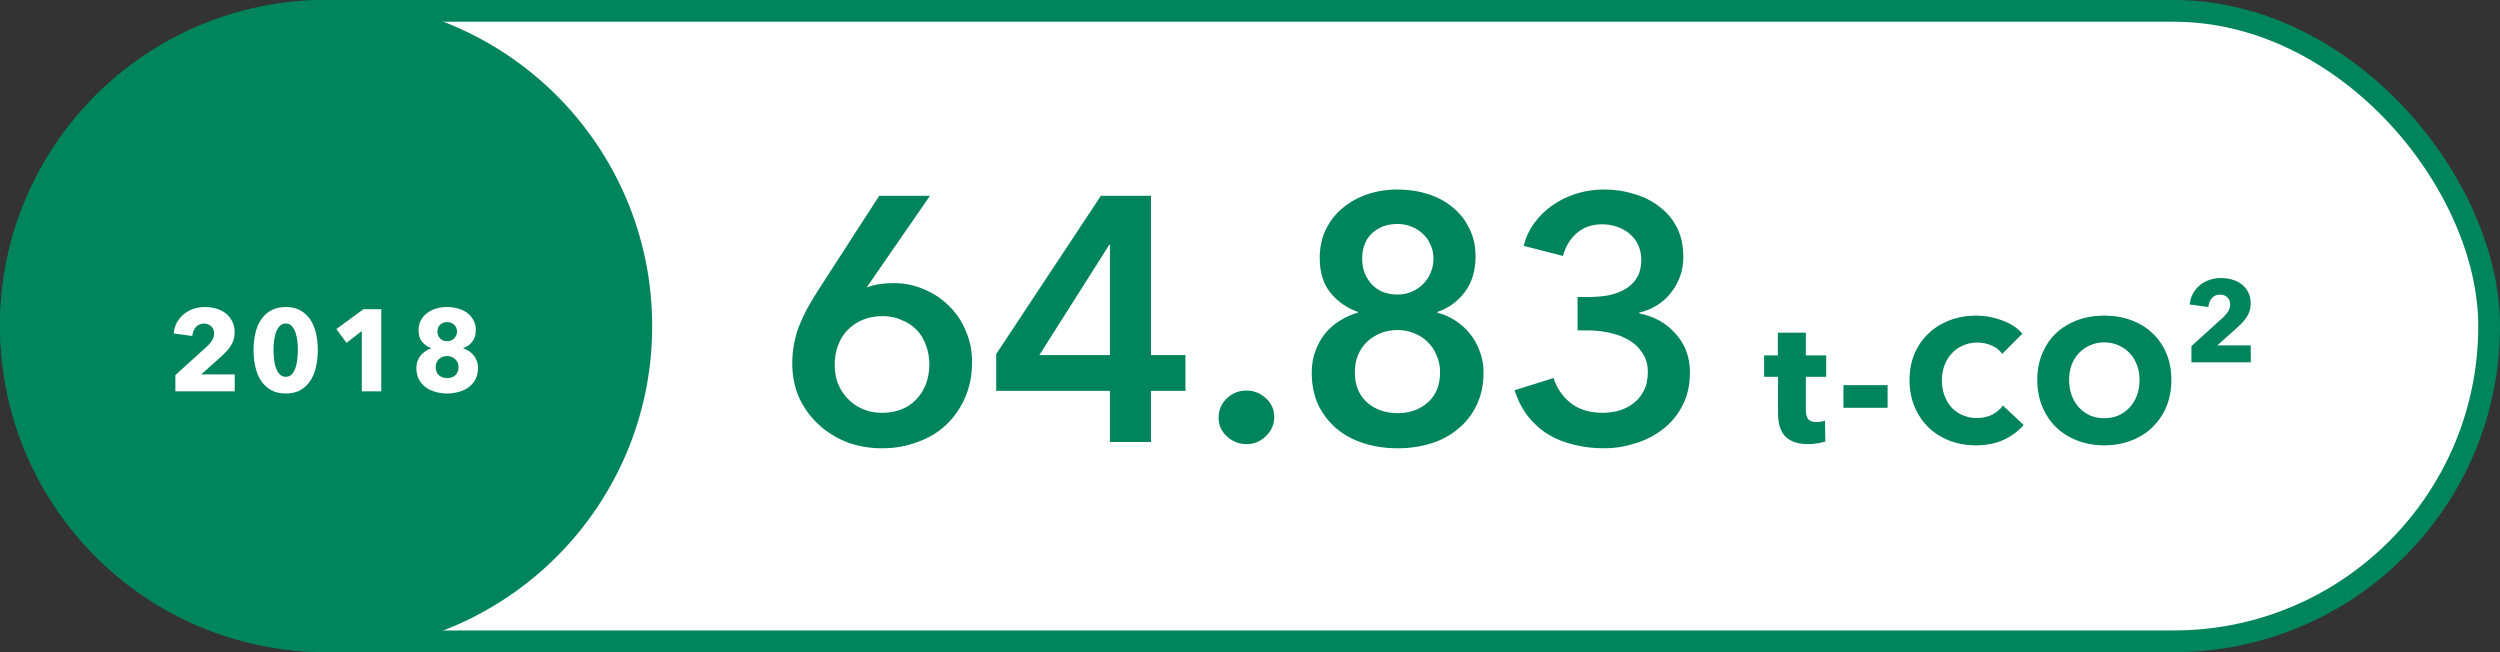 <svg width="345" height="90" viewBox="0 0 345 90" fill="none" xmlns="http://www.w3.org/2000/svg">
<rect x="0" y="0" width="345" height="90" fill="#333333" stroke="none"/>
<rect x="1.5" y="1.5" width="342" height="87" rx="43.5" fill="white" stroke="#00845C" stroke-width="3"/>
<path d="M128.34 27.016L119.652 39.592L119.7 39.64C120.148 39.448 120.708 39.304 121.38 39.208C122.084 39.112 122.724 39.064 123.3 39.064C124.804 39.064 126.212 39.352 127.524 39.928C128.836 40.472 129.988 41.24 130.98 42.232C131.972 43.192 132.74 44.344 133.284 45.688C133.86 47 134.148 48.424 134.148 49.96C134.148 51.752 133.828 53.384 133.188 54.856C132.548 56.328 131.668 57.592 130.548 58.648C129.46 59.672 128.148 60.456 126.612 61C125.108 61.576 123.492 61.864 121.764 61.864C119.972 61.864 118.324 61.576 116.82 61C115.316 60.392 114.004 59.56 112.884 58.504C111.764 57.448 110.884 56.216 110.244 54.808C109.636 53.368 109.332 51.832 109.332 50.2C109.332 49.24 109.412 48.344 109.572 47.512C109.732 46.648 109.956 45.832 110.244 45.064C110.564 44.264 110.932 43.464 111.348 42.664C111.796 41.864 112.292 41.032 112.836 40.168L121.332 27.016H128.34ZM115.188 50.344C115.188 51.24 115.332 52.088 115.62 52.888C115.94 53.688 116.388 54.392 116.964 55C117.54 55.608 118.228 56.088 119.028 56.44C119.828 56.792 120.724 56.968 121.716 56.968C123.668 56.968 125.236 56.36 126.42 55.144C127.636 53.896 128.244 52.264 128.244 50.248C128.244 49.288 128.084 48.408 127.764 47.608C127.476 46.776 127.044 46.072 126.468 45.496C125.892 44.92 125.204 44.472 124.404 44.152C123.636 43.8 122.772 43.624 121.812 43.624C120.852 43.624 119.956 43.784 119.124 44.104C118.324 44.424 117.62 44.888 117.012 45.496C116.436 46.072 115.988 46.776 115.668 47.608C115.348 48.44 115.188 49.352 115.188 50.344ZM153.173 53.944H137.477V48.856L151.925 27.016H158.837V49H163.589V53.944H158.837V61H153.173V53.944ZM153.173 33.784H153.077L143.429 49H153.173V33.784ZM168.166 57.64C168.166 56.616 168.534 55.736 169.27 55C170.038 54.264 170.95 53.896 172.006 53.896C173.03 53.896 173.926 54.248 174.694 54.952C175.462 55.656 175.846 56.52 175.846 57.544C175.846 58.568 175.462 59.448 174.694 60.184C173.958 60.92 173.062 61.288 172.006 61.288C171.494 61.288 170.998 61.192 170.518 61C170.07 60.808 169.67 60.552 169.318 60.232C168.966 59.912 168.678 59.528 168.454 59.08C168.262 58.632 168.166 58.152 168.166 57.64ZM192.874 26.152C194.346 26.152 195.738 26.36 197.05 26.776C198.362 27.192 199.498 27.8 200.458 28.6C201.45 29.4 202.218 30.376 202.762 31.528C203.338 32.648 203.626 33.928 203.626 35.368C203.626 37.352 203.13 39 202.138 40.312C201.146 41.624 199.882 42.536 198.346 43.048V43.144C199.242 43.368 200.074 43.736 200.842 44.248C201.61 44.728 202.282 45.336 202.858 46.072C203.434 46.776 203.882 47.576 204.202 48.472C204.554 49.368 204.73 50.344 204.73 51.4C204.73 53.096 204.41 54.6 203.77 55.912C203.162 57.192 202.314 58.28 201.226 59.176C200.17 60.072 198.922 60.744 197.482 61.192C196.042 61.64 194.506 61.864 192.874 61.864C191.242 61.864 189.706 61.64 188.266 61.192C186.826 60.744 185.562 60.072 184.474 59.176C183.418 58.28 182.57 57.192 181.93 55.912C181.322 54.6 181.018 53.096 181.018 51.4C181.018 50.312 181.194 49.304 181.546 48.376C181.898 47.448 182.362 46.632 182.938 45.928C183.546 45.224 184.234 44.648 185.002 44.2C185.77 43.72 186.57 43.368 187.402 43.144V43.048C185.866 42.504 184.602 41.624 183.61 40.408C182.618 39.192 182.122 37.592 182.122 35.608C182.122 34.168 182.394 32.872 182.938 31.72C183.514 30.536 184.282 29.544 185.242 28.744C186.234 27.912 187.37 27.272 188.65 26.824C189.962 26.376 191.37 26.152 192.874 26.152ZM192.874 30.904C191.434 30.904 190.25 31.336 189.322 32.2C188.426 33.064 187.978 34.232 187.978 35.704C187.978 37.08 188.41 38.248 189.274 39.208C190.17 40.168 191.37 40.648 192.874 40.648C193.546 40.648 194.186 40.52 194.794 40.264C195.402 40.008 195.93 39.656 196.378 39.208C196.826 38.76 197.178 38.232 197.434 37.624C197.69 37.016 197.818 36.376 197.818 35.704C197.818 34.968 197.674 34.312 197.386 33.736C197.13 33.128 196.762 32.616 196.282 32.2C195.834 31.784 195.306 31.464 194.698 31.24C194.122 31.016 193.514 30.904 192.874 30.904ZM192.874 45.544C192.042 45.544 191.258 45.688 190.522 45.976C189.818 46.264 189.194 46.664 188.65 47.176C188.138 47.656 187.722 48.264 187.402 49C187.114 49.704 186.97 50.488 186.97 51.352C186.97 53.144 187.53 54.536 188.65 55.528C189.77 56.52 191.178 57.016 192.874 57.016C194.538 57.016 195.93 56.52 197.05 55.528C198.17 54.536 198.73 53.144 198.73 51.352C198.73 50.52 198.57 49.752 198.25 49.048C197.962 48.312 197.546 47.688 197.002 47.176C196.49 46.664 195.866 46.264 195.13 45.976C194.426 45.688 193.674 45.544 192.874 45.544ZM217.707 40.984H219.243C220.107 40.984 220.955 40.92 221.787 40.792C222.651 40.632 223.435 40.36 224.139 39.976C224.843 39.592 225.403 39.08 225.819 38.44C226.267 37.768 226.491 36.904 226.491 35.848C226.491 35.08 226.347 34.392 226.059 33.784C225.771 33.176 225.371 32.664 224.859 32.248C224.379 31.832 223.803 31.512 223.131 31.288C222.491 31.064 221.819 30.952 221.115 30.952C219.707 30.952 218.539 31.352 217.611 32.152C216.683 32.952 216.043 34.008 215.691 35.32L210.267 33.928C210.555 32.776 211.035 31.736 211.707 30.808C212.411 29.848 213.243 29.032 214.203 28.36C215.195 27.656 216.299 27.112 217.515 26.728C218.731 26.344 220.011 26.152 221.355 26.152C222.827 26.152 224.219 26.36 225.531 26.776C226.875 27.16 228.043 27.752 229.035 28.552C230.059 29.32 230.859 30.28 231.435 31.432C232.011 32.584 232.299 33.928 232.299 35.464C232.299 37.288 231.739 38.92 230.619 40.36C229.531 41.768 228.059 42.696 226.203 43.144V43.24C228.283 43.656 229.963 44.6 231.243 46.072C232.555 47.512 233.211 49.288 233.211 51.4C233.211 53.16 232.859 54.696 232.155 56.008C231.483 57.32 230.571 58.408 229.419 59.272C228.299 60.136 227.035 60.776 225.627 61.192C224.219 61.64 222.795 61.864 221.355 61.864C219.915 61.864 218.555 61.704 217.275 61.384C215.995 61.096 214.811 60.632 213.723 59.992C212.667 59.352 211.723 58.52 210.891 57.496C210.091 56.472 209.467 55.256 209.019 53.848L214.395 52.168C214.811 53.512 215.579 54.648 216.699 55.576C217.851 56.504 219.339 56.968 221.163 56.968C221.899 56.968 222.635 56.872 223.371 56.68C224.139 56.456 224.811 56.12 225.387 55.672C225.995 55.224 226.475 54.648 226.827 53.944C227.211 53.24 227.403 52.376 227.403 51.352C227.403 50.264 227.131 49.352 226.587 48.616C226.075 47.848 225.419 47.256 224.619 46.84C223.819 46.392 222.923 46.072 221.931 45.88C220.971 45.688 220.043 45.592 219.147 45.592H217.707V40.984Z" fill="#00845C"/>
<path d="M249.207 52V56.56C249.207 57.12 249.311 57.544 249.519 57.832C249.743 58.104 250.135 58.24 250.695 58.24C250.887 58.24 251.087 58.224 251.295 58.192C251.519 58.16 251.703 58.112 251.847 58.048L251.895 60.928C251.623 61.024 251.279 61.104 250.863 61.168C250.447 61.248 250.031 61.288 249.615 61.288C248.815 61.288 248.143 61.192 247.599 61C247.055 60.792 246.615 60.504 246.279 60.136C245.959 59.752 245.727 59.304 245.583 58.792C245.439 58.264 245.367 57.68 245.367 57.04V52H243.447V49.048H245.343V45.904H249.207V49.048H252.015V52H249.207ZM254.393 56.272V53.152H260.489V56.272H254.393ZM279.261 58.648C278.509 59.512 277.581 60.2 276.477 60.712C275.373 61.208 274.101 61.456 272.661 61.456C271.349 61.456 270.133 61.24 269.013 60.808C267.909 60.376 266.949 59.768 266.133 58.984C265.317 58.184 264.677 57.232 264.213 56.128C263.749 55.024 263.517 53.808 263.517 52.48C263.517 51.12 263.749 49.888 264.213 48.784C264.693 47.68 265.349 46.744 266.181 45.976C267.013 45.192 267.989 44.592 269.109 44.176C270.229 43.76 271.437 43.552 272.733 43.552C273.933 43.552 275.109 43.768 276.261 44.2C277.429 44.616 278.373 45.232 279.093 46.048L276.309 48.832C275.925 48.304 275.421 47.912 274.797 47.656C274.173 47.4 273.533 47.272 272.877 47.272C272.157 47.272 271.493 47.408 270.885 47.68C270.293 47.936 269.781 48.296 269.349 48.76C268.917 49.224 268.581 49.776 268.341 50.416C268.101 51.04 267.981 51.728 267.981 52.48C267.981 53.248 268.101 53.952 268.341 54.592C268.581 55.232 268.909 55.784 269.325 56.248C269.757 56.696 270.269 57.048 270.861 57.304C271.453 57.56 272.101 57.688 272.805 57.688C273.621 57.688 274.333 57.528 274.941 57.208C275.549 56.888 276.037 56.472 276.405 55.96L279.261 58.648ZM299.651 52.432C299.651 53.776 299.419 55.008 298.955 56.128C298.491 57.232 297.843 58.184 297.011 58.984C296.195 59.768 295.219 60.376 294.083 60.808C292.947 61.24 291.715 61.456 290.387 61.456C289.059 61.456 287.827 61.24 286.691 60.808C285.571 60.376 284.595 59.768 283.763 58.984C282.947 58.184 282.307 57.232 281.843 56.128C281.379 55.008 281.147 53.776 281.147 52.432C281.147 51.072 281.379 49.848 281.843 48.76C282.307 47.656 282.947 46.72 283.763 45.952C284.595 45.184 285.571 44.592 286.691 44.176C287.827 43.76 289.059 43.552 290.387 43.552C291.715 43.552 292.947 43.76 294.083 44.176C295.219 44.592 296.195 45.184 297.011 45.952C297.843 46.72 298.491 47.656 298.955 48.76C299.419 49.848 299.651 51.072 299.651 52.432ZM295.259 52.432C295.259 51.696 295.139 51.008 294.899 50.368C294.659 49.728 294.323 49.184 293.891 48.736C293.475 48.272 292.963 47.912 292.355 47.656C291.763 47.384 291.107 47.248 290.387 47.248C289.667 47.248 289.011 47.384 288.419 47.656C287.827 47.912 287.315 48.272 286.883 48.736C286.451 49.184 286.115 49.728 285.875 50.368C285.651 51.008 285.539 51.696 285.539 52.432C285.539 53.2 285.659 53.912 285.899 54.568C286.139 55.208 286.467 55.76 286.883 56.224C287.315 56.688 287.827 57.056 288.419 57.328C289.011 57.584 289.667 57.712 290.387 57.712C291.107 57.712 291.763 57.584 292.355 57.328C292.947 57.056 293.459 56.688 293.891 56.224C294.323 55.76 294.659 55.208 294.899 54.568C295.139 53.912 295.259 53.2 295.259 52.432Z" fill="#00845C"/>
<path d="M302.416 50V47.76L306.832 43.76C307.109 43.493 307.333 43.221 307.504 42.944C307.675 42.667 307.76 42.357 307.76 42.016C307.76 41.611 307.632 41.285 307.376 41.04C307.12 40.784 306.779 40.656 306.352 40.656C305.904 40.656 305.536 40.816 305.248 41.136C304.971 41.445 304.805 41.856 304.752 42.368L302.176 42.016C302.24 41.44 302.395 40.928 302.64 40.48C302.896 40.032 303.216 39.653 303.6 39.344C303.984 39.024 304.421 38.784 304.912 38.624C305.413 38.453 305.941 38.368 306.496 38.368C307.019 38.368 307.525 38.437 308.016 38.576C308.507 38.715 308.944 38.928 309.328 39.216C309.712 39.504 310.016 39.867 310.24 40.304C310.475 40.741 310.592 41.253 310.592 41.84C310.592 42.245 310.539 42.613 310.432 42.944C310.325 43.264 310.176 43.563 309.984 43.84C309.803 44.117 309.589 44.379 309.344 44.624C309.109 44.859 308.864 45.093 308.608 45.328L305.984 47.664H310.608V50H302.416Z" fill="#00845C"/>
<circle cx="45" cy="45" r="45" fill="#00845C"/>
<path d="M24.201 54V51.76L28.616 47.76C28.894 47.493 29.118 47.221 29.288 46.944C29.459 46.667 29.544 46.357 29.544 46.016C29.544 45.611 29.416 45.285 29.16 45.04C28.904 44.784 28.563 44.656 28.137 44.656C27.689 44.656 27.32 44.816 27.032 45.136C26.755 45.445 26.59 45.856 26.537 46.368L23.96 46.016C24.024 45.44 24.179 44.928 24.424 44.48C24.68 44.032 25 43.653 25.384 43.344C25.768 43.024 26.206 42.784 26.697 42.624C27.198 42.453 27.726 42.368 28.28 42.368C28.803 42.368 29.31 42.437 29.8 42.576C30.291 42.715 30.729 42.928 31.113 43.216C31.497 43.504 31.8 43.867 32.025 44.304C32.259 44.741 32.377 45.253 32.377 45.84C32.377 46.245 32.323 46.613 32.217 46.944C32.11 47.264 31.96 47.563 31.768 47.84C31.587 48.117 31.374 48.379 31.128 48.624C30.894 48.859 30.648 49.093 30.392 49.328L27.768 51.664H32.392V54H24.201ZM43.856 48.304C43.856 49.104 43.776 49.867 43.616 50.592C43.456 51.317 43.2 51.957 42.848 52.512C42.496 53.056 42.038 53.493 41.472 53.824C40.918 54.144 40.24 54.304 39.44 54.304C38.64 54.304 37.958 54.144 37.392 53.824C36.827 53.493 36.363 53.056 36 52.512C35.648 51.957 35.392 51.317 35.232 50.592C35.072 49.867 34.992 49.104 34.992 48.304C34.992 47.504 35.072 46.747 35.232 46.032C35.392 45.307 35.648 44.677 36 44.144C36.363 43.6 36.827 43.168 37.392 42.848C37.958 42.528 38.64 42.368 39.44 42.368C40.24 42.368 40.918 42.528 41.472 42.848C42.038 43.168 42.496 43.6 42.848 44.144C43.2 44.677 43.456 45.307 43.616 46.032C43.776 46.747 43.856 47.504 43.856 48.304ZM41.104 48.304C41.104 47.952 41.083 47.563 41.04 47.136C40.998 46.709 40.918 46.315 40.8 45.952C40.683 45.579 40.512 45.269 40.288 45.024C40.075 44.768 39.792 44.64 39.44 44.64C39.088 44.64 38.8 44.768 38.576 45.024C38.352 45.269 38.176 45.579 38.048 45.952C37.931 46.315 37.851 46.709 37.808 47.136C37.766 47.563 37.744 47.952 37.744 48.304C37.744 48.667 37.766 49.067 37.808 49.504C37.851 49.931 37.931 50.331 38.048 50.704C38.176 51.067 38.352 51.376 38.576 51.632C38.8 51.877 39.088 52 39.44 52C39.792 52 40.075 51.877 40.288 51.632C40.512 51.376 40.683 51.067 40.8 50.704C40.918 50.331 40.998 49.931 41.04 49.504C41.083 49.067 41.104 48.667 41.104 48.304ZM49.928 54V45.68L47.816 47.312L46.424 45.408L50.152 42.672H52.616V54H49.928ZM65.968 50.768C65.968 51.365 65.85 51.888 65.616 52.336C65.381 52.773 65.066 53.141 64.672 53.44C64.288 53.728 63.834 53.941 63.312 54.08C62.8 54.229 62.266 54.304 61.712 54.304C61.146 54.304 60.608 54.229 60.096 54.08C59.584 53.941 59.13 53.728 58.736 53.44C58.352 53.152 58.042 52.789 57.808 52.352C57.573 51.904 57.456 51.381 57.456 50.784C57.456 50.443 57.509 50.128 57.616 49.84C57.722 49.541 57.866 49.28 58.048 49.056C58.24 48.821 58.458 48.624 58.704 48.464C58.949 48.293 59.21 48.165 59.488 48.08V48.048C58.997 47.867 58.586 47.573 58.256 47.168C57.925 46.752 57.76 46.229 57.76 45.6C57.76 45.077 57.866 44.613 58.08 44.208C58.293 43.803 58.581 43.467 58.944 43.2C59.306 42.923 59.728 42.715 60.208 42.576C60.688 42.437 61.189 42.368 61.712 42.368C62.234 42.368 62.73 42.437 63.2 42.576C63.68 42.704 64.101 42.901 64.464 43.168C64.826 43.435 65.114 43.771 65.328 44.176C65.552 44.571 65.664 45.029 65.664 45.552C65.664 46.181 65.504 46.709 65.184 47.136C64.864 47.563 64.448 47.861 63.936 48.032V48.08C64.224 48.165 64.49 48.293 64.736 48.464C64.981 48.624 65.194 48.821 65.376 49.056C65.557 49.28 65.701 49.541 65.808 49.84C65.914 50.128 65.968 50.437 65.968 50.768ZM63.072 45.744C63.072 45.371 62.938 45.061 62.672 44.816C62.405 44.571 62.085 44.448 61.712 44.448C61.306 44.448 60.981 44.571 60.736 44.816C60.49 45.061 60.368 45.371 60.368 45.744C60.368 46.107 60.485 46.421 60.72 46.688C60.965 46.955 61.296 47.088 61.712 47.088C62.106 47.088 62.432 46.955 62.688 46.688C62.944 46.421 63.072 46.107 63.072 45.744ZM63.28 50.672C63.28 50.235 63.13 49.872 62.832 49.584C62.544 49.285 62.17 49.136 61.712 49.136C61.242 49.136 60.858 49.28 60.56 49.568C60.272 49.856 60.128 50.224 60.128 50.672C60.128 51.131 60.272 51.499 60.56 51.776C60.858 52.043 61.242 52.176 61.712 52.176C62.181 52.176 62.56 52.043 62.848 51.776C63.136 51.499 63.28 51.131 63.28 50.672Z" fill="white"/>
</svg>

